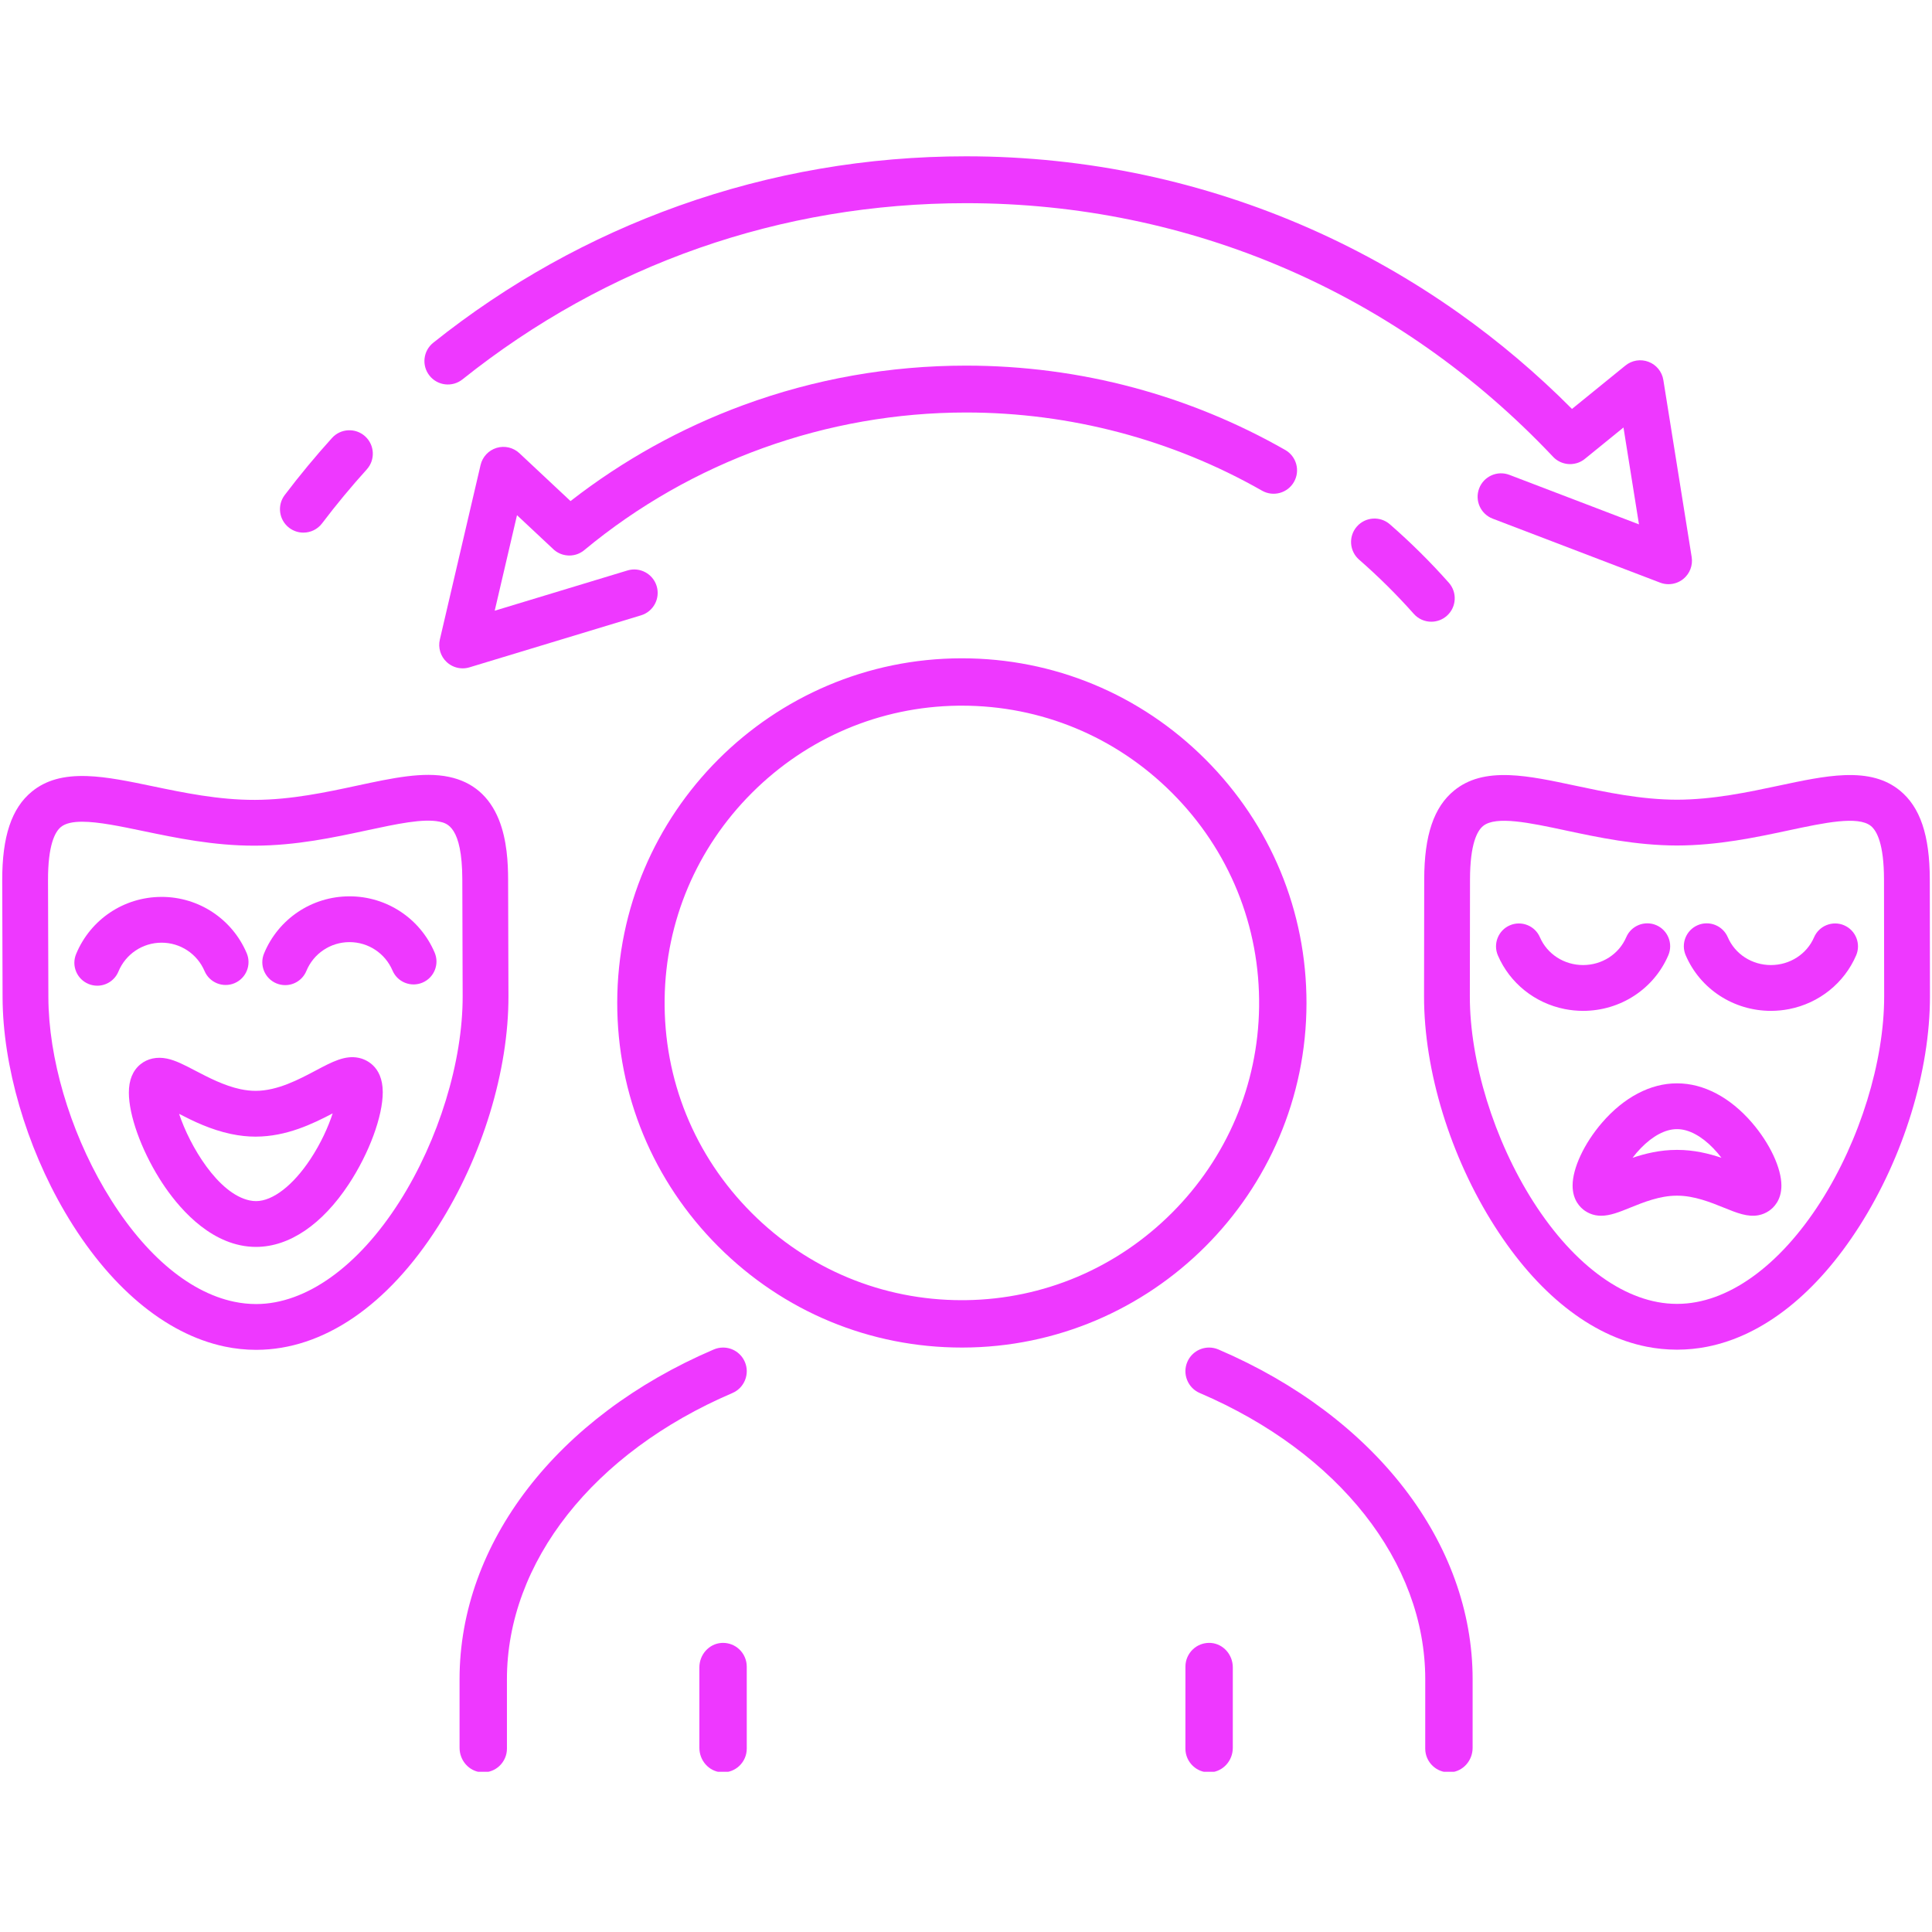 <svg xmlns="http://www.w3.org/2000/svg" xmlns:xlink="http://www.w3.org/1999/xlink" width="788" zoomAndPan="magnify" viewBox="0 0 591 591" height="788" preserveAspectRatio="xMidYMid meet" version="1.0"><defs><clipPath id="dd85c6db43"><path d="M 140.551 412.027 L 228.633 412.027 L 228.633 541.98 L 140.551 541.98 Z M 140.551 412.027 " clip-rule="nonzero"/></clipPath><clipPath id="60ea797c0e"><path d="M 213.773 502.445 L 228.633 502.445 L 228.633 541.98 L 213.773 541.98 Z M 213.773 502.445 " clip-rule="nonzero"/></clipPath><clipPath id="e4e55eeda7"><path d="M 362.559 412.027 L 450.641 412.027 L 450.641 541.98 L 362.559 541.98 Z M 362.559 412.027 " clip-rule="nonzero"/></clipPath><clipPath id="fd1fc5fa01"><path d="M 362.559 502.445 L 377.203 502.445 L 377.203 541.98 L 362.559 541.98 Z M 362.559 502.445 " clip-rule="nonzero"/></clipPath><clipPath id="2cfdd15007"><path d="M 435.57 237 L 590.375 237 L 590.375 412.879 L 435.57 412.879 Z M 435.57 237 " clip-rule="nonzero"/></clipPath><clipPath id="6b78f8c37b"><path d="M 0.5 237 L 156 237 L 156 413 L 0.5 413 Z M 0.5 237 " clip-rule="nonzero"/></clipPath><clipPath id="99e20b5c66"><path d="M 129 47.816 L 518 47.816 L 518 179 L 129 179 Z M 129 47.816 " clip-rule="nonzero"/></clipPath></defs><path fill="#ee38ff" d="M 295.508 397.719 L 295.371 397.719 C 294.984 397.723 294.602 397.727 294.223 397.727 C 269.98 397.727 247.16 388.258 229.965 371.062 C 212.438 353.531 202.973 330.258 203.312 305.52 C 203.641 281.793 213.117 259.43 230 242.551 C 246.883 225.672 269.246 216.195 292.969 215.871 C 293.387 215.863 293.801 215.863 294.215 215.863 C 318.477 215.863 341.312 225.332 358.504 242.523 C 376.031 260.047 385.496 283.324 385.16 308.059 C 384.836 331.785 375.359 354.152 358.477 371.035 C 341.594 387.914 319.234 397.391 295.508 397.719 Z M 399.656 306.926 C 399.691 278.762 388.711 252.258 368.742 232.289 C 348.812 212.359 322.355 201.379 294.238 201.375 L 294.117 201.375 C 236.109 201.445 188.879 248.684 188.812 306.676 C 188.781 334.836 199.762 361.34 219.73 381.309 C 239.664 401.242 266.125 412.219 294.234 412.219 L 294.375 412.219 C 352.355 412.152 399.586 364.918 399.656 306.926 " fill-opacity="1" fill-rule="nonzero"/><g clip-path="url(#dd85c6db43)"><path fill="#ee38ff" d="M 221.188 412.219 C 220.211 412.219 219.246 412.418 218.324 412.812 C 170.371 433.344 140.578 471.996 140.578 513.68 L 140.582 534.676 C 140.582 538.578 143.512 541.855 147.25 542.145 L 147.258 542.145 C 147.453 542.16 147.648 542.168 147.836 542.168 C 149.66 542.168 151.406 541.48 152.75 540.23 C 154.227 538.859 155.074 536.926 155.074 534.918 L 155.07 513.68 C 155.07 477.891 181.5 444.344 224.043 426.129 C 225.816 425.371 227.191 423.957 227.914 422.16 C 228.633 420.359 228.613 418.395 227.855 416.625 C 226.711 413.945 224.094 412.219 221.188 412.219 " fill-opacity="1" fill-rule="nonzero"/></g><g clip-path="url(#60ea797c0e)"><path fill="#ee38ff" d="M 226.105 504.492 C 224.762 503.246 223.012 502.559 221.18 502.559 C 220.992 502.559 220.805 502.566 220.621 502.582 C 216.871 502.863 213.938 506.145 213.938 510.055 L 213.941 534.672 C 213.941 538.582 216.875 541.863 220.617 542.145 C 220.816 542.16 221.012 542.168 221.207 542.168 C 223.023 542.168 224.766 541.48 226.109 540.234 C 227.586 538.863 228.434 536.926 228.434 534.918 L 228.43 509.809 C 228.43 507.801 227.582 505.863 226.105 504.492 " fill-opacity="1" fill-rule="nonzero"/></g><g clip-path="url(#e4e55eeda7)"><path fill="#ee38ff" d="M 372.707 412.801 L 372.68 412.789 C 371.773 412.414 370.828 412.219 369.867 412.219 C 366.965 412.219 364.348 413.945 363.203 416.613 C 362.441 418.391 362.422 420.359 363.141 422.156 C 363.863 423.957 365.238 425.371 367.012 426.129 C 409.555 444.344 435.984 477.891 435.984 513.68 L 435.98 534.922 C 435.98 536.926 436.828 538.859 438.305 540.23 C 439.652 541.48 441.395 542.168 443.219 542.168 C 443.414 542.168 443.605 542.16 443.793 542.145 C 447.539 541.863 450.473 538.586 450.473 534.68 L 450.477 513.68 C 450.477 472.004 420.676 433.352 372.707 412.801 " fill-opacity="1" fill-rule="nonzero"/></g><g clip-path="url(#fd1fc5fa01)"><path fill="#ee38ff" d="M 370.473 502.582 L 370.41 502.578 C 370.234 502.566 370.055 502.559 369.875 502.559 C 368.043 502.559 366.293 503.246 364.949 504.492 C 363.473 505.863 362.625 507.801 362.625 509.805 L 362.617 534.922 C 362.617 536.926 363.465 538.859 364.941 540.23 C 366.309 541.5 368 542.168 369.832 542.168 C 370.027 542.168 370.223 542.16 370.418 542.145 C 374.176 541.863 377.113 538.582 377.113 534.676 L 377.117 510.051 C 377.117 506.16 374.199 502.879 370.473 502.582 " fill-opacity="1" fill-rule="nonzero"/></g><g clip-path="url(#2cfdd15007)"><path fill="#ee38ff" d="M 556.949 367.605 C 544.289 387.445 528.32 398.836 513.141 398.855 L 512.855 398.855 C 497.672 398.836 481.703 387.445 469.039 367.605 C 457.035 348.793 449.598 324.703 449.625 304.742 L 449.676 269.016 C 449.691 258.168 451.871 254.133 453.695 252.66 C 457.617 249.492 467.922 251.684 478.828 254.008 L 478.852 254.016 C 488.977 256.172 500.453 258.613 513.004 258.641 C 525.539 258.613 537.016 256.172 547.141 254.016 L 547.164 254.008 C 558.07 251.684 568.375 249.492 572.297 252.66 C 574.121 254.133 576.301 258.168 576.316 269.016 L 576.367 304.742 C 576.395 324.703 568.957 348.793 556.949 367.605 Z M 590.324 268.996 C 590.305 255.488 587.375 246.836 581.102 241.766 C 576.832 238.316 571.445 236.84 564.164 237.121 C 558.098 237.355 551.363 238.793 544.227 240.312 C 534.773 242.324 524.066 244.605 513.004 244.633 C 501.926 244.605 491.215 242.324 481.758 240.309 C 474.629 238.793 467.895 237.355 461.832 237.121 C 454.543 236.84 449.16 238.316 444.891 241.766 C 438.617 246.836 435.688 255.488 435.668 268.996 L 435.617 304.723 C 435.582 327.555 443.664 353.879 457.234 375.137 C 463.73 385.324 471.004 393.652 478.852 399.887 C 486.793 406.203 495.18 410.27 503.777 411.969 C 506.777 412.559 509.824 412.859 512.828 412.863 C 512.879 412.863 512.926 412.863 512.973 412.863 L 513.02 412.863 C 513.059 412.863 513.102 412.863 513.141 412.863 C 513.145 412.863 513.148 412.863 513.156 412.863 C 516.164 412.859 519.215 412.559 522.211 411.969 C 530.809 410.27 539.199 406.203 547.145 399.887 C 554.984 393.652 562.258 385.324 568.762 375.137 C 582.328 353.879 590.406 327.555 590.375 304.723 L 590.324 268.996 " fill-opacity="1" fill-rule="nonzero"/></g><path fill="#ee38ff" d="M 513.121 351.754 C 513.082 351.754 513.043 351.754 512.996 351.754 C 512.973 351.754 512.949 351.754 512.926 351.754 C 512.91 351.754 512.891 351.754 512.875 351.754 C 507.855 351.754 503.309 352.855 499.398 354.168 C 500.152 353.18 500.988 352.188 501.91 351.242 C 505.543 347.484 509.449 345.414 512.898 345.406 C 512.926 345.406 512.953 345.41 512.98 345.41 L 513.012 345.41 C 513.039 345.41 513.062 345.406 513.09 345.406 C 516.547 345.414 520.449 347.488 524.082 351.242 C 525 352.188 525.84 353.18 526.594 354.168 C 522.688 352.855 518.141 351.754 513.121 351.754 Z M 513.07 331.398 C 513.059 331.398 513.047 331.398 513.035 331.398 C 513.023 331.398 513.008 331.402 512.996 331.402 C 512.973 331.398 512.945 331.398 512.922 331.398 C 504.863 331.398 496.742 335.676 490.055 343.438 C 484.598 349.773 481.066 357.312 481.059 362.652 C 481.051 367.164 483.445 369.449 484.867 370.41 C 485.832 371.062 486.887 371.504 488.012 371.727 C 488.605 371.844 489.203 371.898 489.801 371.898 C 492.57 371.898 495.406 370.75 498.602 369.453 C 502.66 367.809 507.711 365.762 512.871 365.762 C 512.875 365.762 512.879 365.762 512.883 365.762 C 512.918 365.762 512.953 365.762 512.984 365.762 L 513.008 365.762 C 513.039 365.762 513.07 365.762 513.105 365.762 C 513.109 365.762 513.113 365.762 513.117 365.762 C 518.281 365.762 523.332 367.809 527.395 369.453 C 531.277 371.027 534.629 372.387 537.98 371.727 C 539.102 371.504 540.164 371.062 541.125 370.41 C 542.551 369.449 544.938 367.164 544.934 362.652 C 544.926 357.312 541.395 349.773 535.938 343.438 C 529.25 335.672 521.129 331.398 513.07 331.398 " fill-opacity="1" fill-rule="nonzero"/><path fill="#ee38ff" d="M 564.133 283.059 L 564.133 283.055 C 560.586 281.527 556.457 283.168 554.926 286.715 C 552.703 291.867 547.531 295.203 541.75 295.211 C 541.742 295.211 541.738 295.211 541.73 295.211 C 535.926 295.211 530.746 291.871 528.527 286.688 C 527.004 283.141 522.879 281.492 519.328 283.012 C 515.777 284.535 514.129 288.66 515.652 292.211 C 520.082 302.547 530.316 309.223 541.73 309.223 C 541.742 309.223 541.758 309.223 541.77 309.223 C 543.637 309.219 545.508 309.035 547.328 308.676 C 556.488 306.867 564.137 300.73 567.789 292.262 C 569.316 288.715 567.68 284.586 564.133 283.059 " fill-opacity="1" fill-rule="nonzero"/><path fill="#ee38ff" d="M 484.262 309.223 C 495.676 309.223 505.91 302.547 510.34 292.211 C 511.863 288.656 510.211 284.535 506.664 283.012 C 503.113 281.492 498.988 283.141 497.469 286.691 C 495.246 291.871 490.066 295.211 484.262 295.211 C 484.258 295.211 484.246 295.211 484.242 295.211 C 478.461 295.203 473.289 291.867 471.066 286.715 C 469.539 283.168 465.41 281.527 461.859 283.059 C 458.316 284.586 456.676 288.715 458.203 292.262 C 461.855 300.73 469.504 306.867 478.664 308.676 C 480.484 309.035 482.355 309.219 484.219 309.223 C 484.234 309.223 484.246 309.223 484.262 309.223 " fill-opacity="1" fill-rule="nonzero"/><g clip-path="url(#6b78f8c37b)"><path fill="#ee38ff" d="M 122.215 367.586 C 109.582 387.445 93.629 398.863 78.445 398.91 C 78.414 398.91 78.383 398.91 78.352 398.91 C 76.117 398.91 73.852 398.672 71.605 398.199 C 57.332 395.211 43.246 382.961 31.953 363.715 C 21.266 345.508 14.852 323.586 14.797 305.074 L 14.688 269.352 C 14.656 258.504 16.816 254.461 18.633 252.977 C 20.055 251.82 22.316 251.367 25.145 251.367 C 30.113 251.367 36.832 252.766 43.797 254.219 C 53.871 256.316 65.277 258.691 77.727 258.691 C 77.824 258.691 77.926 258.691 78.023 258.691 C 90.586 258.656 102.082 256.188 112.227 254.008 C 121.48 252.023 129.469 250.309 134.461 251.352 C 136.707 251.824 141.371 252.801 141.422 268.969 C 141.441 275.113 141.512 298.543 141.527 304.695 C 141.59 324.656 134.188 348.754 122.215 367.586 Z M 155.43 268.926 C 155.414 264.094 155.105 256.953 152.617 250.762 C 149.73 243.574 144.59 239.164 137.332 237.645 C 129.434 235.988 120.098 237.992 109.285 240.312 C 99.816 242.348 89.082 244.652 77.98 244.684 C 66.891 244.719 56.133 242.48 46.648 240.504 C 39.512 239.016 32.77 237.609 26.703 237.402 C 19.414 237.152 14.035 238.652 9.781 242.121 C 3.531 247.219 0.641 255.887 0.68 269.395 L 0.789 305.117 C 0.852 326 7.984 350.555 19.871 370.805 C 33.176 393.477 50.508 408.066 68.676 411.898 L 68.738 411.914 C 71.922 412.582 75.152 412.918 78.352 412.918 C 78.395 412.918 78.441 412.918 78.488 412.918 C 98.84 412.855 118.566 399.426 134.035 375.102 C 147.566 353.82 155.605 327.484 155.535 304.652 C 155.52 298.504 155.449 275.074 155.43 268.926 " fill-opacity="1" fill-rule="nonzero"/></g><path fill="#ee38ff" d="M 94.984 354.539 C 89.676 362.59 83.457 367.406 78.352 367.422 C 77.711 367.422 77.047 367.355 76.379 367.215 C 66.719 365.191 58.043 350.551 54.789 340.73 C 59.172 343 64.461 345.566 70.613 346.875 L 70.812 346.914 C 73.316 347.438 75.797 347.699 78.191 347.699 C 78.227 347.699 78.258 347.695 78.293 347.695 C 87.633 347.668 95.652 343.793 101.758 340.586 C 100.43 344.711 98.125 349.781 94.984 354.539 Z M 109.754 323.598 C 105.555 322.715 101.633 324.797 96.668 327.43 C 91.426 330.211 84.906 333.668 78.25 333.691 C 76.777 333.699 75.211 333.523 73.605 333.191 L 73.586 333.188 C 68.574 332.129 63.707 329.586 59.785 327.539 C 56.418 325.777 53.758 324.387 51.09 323.828 C 48.016 323.184 45.129 323.801 42.965 325.566 C 40.602 327.492 39.406 330.426 39.418 334.281 C 39.438 341.137 43.105 351.434 48.758 360.508 C 52.832 367.051 61.469 378.402 73.508 380.926 C 75.109 381.262 76.727 381.43 78.324 381.43 C 78.348 381.43 78.371 381.43 78.395 381.43 C 88.496 381.398 98.543 374.59 106.68 362.254 C 112.926 352.781 117.109 341.445 117.086 334.047 C 117.059 325.77 111.469 323.953 109.754 323.598 " fill-opacity="1" fill-rule="nonzero"/><path fill="#ee38ff" d="M 49.391 288.367 C 49.402 288.367 49.418 288.367 49.434 288.367 C 55.168 288.367 60.324 291.773 62.578 297.055 C 64.094 300.605 68.215 302.262 71.77 300.746 C 75.32 299.23 76.977 295.109 75.461 291.559 C 71.004 281.102 60.793 274.359 49.434 274.359 C 49.406 274.359 49.375 274.359 49.348 274.363 C 37.891 274.395 27.66 281.258 23.281 291.844 C 22.566 293.574 22.566 295.477 23.285 297.207 C 24 298.934 25.348 300.277 27.074 300.992 C 27.477 301.16 27.898 301.289 28.32 301.379 C 28.801 301.477 29.281 301.527 29.754 301.527 C 32.539 301.527 35.125 299.855 36.223 297.199 C 38.438 291.852 43.602 288.387 49.391 288.367 " fill-opacity="1" fill-rule="nonzero"/><path fill="#ee38ff" d="M 106.926 274.188 C 106.895 274.188 106.863 274.188 106.836 274.188 C 95.379 274.223 85.148 281.082 80.77 291.672 C 79.293 295.238 80.996 299.344 84.562 300.82 C 84.969 300.984 85.387 301.113 85.809 301.203 C 86.289 301.305 86.77 301.352 87.242 301.352 C 90.027 301.352 92.613 299.684 93.715 297.023 C 95.926 291.68 101.094 288.211 106.879 288.195 C 106.891 288.195 106.906 288.195 106.922 288.195 C 112.656 288.195 117.816 291.602 120.066 296.879 C 120.801 298.602 122.16 299.934 123.898 300.633 C 125.633 301.328 127.539 301.309 129.258 300.574 C 130.977 299.84 132.309 298.48 133.008 296.746 C 133.707 295.008 133.688 293.105 132.953 291.383 C 128.492 280.93 118.285 274.188 106.926 274.188 " fill-opacity="1" fill-rule="nonzero"/><path fill="#ee38ff" d="M 425.172 160.391 C 422.188 157.789 417.66 158.098 415.055 161.082 C 412.453 164.066 412.762 168.594 415.75 171.199 C 421.648 176.344 427.273 181.918 432.473 187.773 C 433.887 189.371 435.859 190.184 437.836 190.184 C 439.527 190.184 441.227 189.59 442.594 188.375 C 445.555 185.75 445.824 181.219 443.195 178.254 C 437.598 171.945 431.531 165.934 425.172 160.391 " fill-opacity="1" fill-rule="nonzero"/><g clip-path="url(#99e20b5c66)"><path fill="#ee38ff" d="M 141.473 116.051 C 185.629 80.793 238.898 62.152 295.527 62.152 C 364.078 62.152 427.84 89.703 475.078 139.723 C 475.098 139.742 475.117 139.758 475.133 139.777 C 475.188 139.836 475.246 139.895 475.305 139.949 C 475.332 139.977 475.363 140.008 475.395 140.035 C 475.457 140.094 475.52 140.148 475.582 140.207 C 475.613 140.23 475.641 140.258 475.672 140.285 C 475.734 140.336 475.801 140.387 475.863 140.438 C 475.895 140.465 475.93 140.488 475.961 140.516 C 476.027 140.562 476.09 140.609 476.152 140.656 C 476.188 140.68 476.227 140.707 476.262 140.73 C 476.324 140.773 476.383 140.812 476.445 140.852 C 476.488 140.879 476.527 140.906 476.57 140.93 C 476.629 140.965 476.688 140.996 476.742 141.027 C 476.793 141.059 476.84 141.086 476.887 141.113 C 476.938 141.141 476.992 141.164 477.043 141.191 C 477.098 141.219 477.156 141.25 477.211 141.273 C 477.254 141.297 477.301 141.316 477.348 141.336 C 477.41 141.367 477.473 141.395 477.535 141.422 C 477.574 141.438 477.609 141.453 477.648 141.465 C 477.723 141.492 477.797 141.523 477.871 141.547 C 477.895 141.559 477.922 141.566 477.945 141.578 C 478.031 141.605 478.117 141.633 478.207 141.66 C 478.211 141.664 478.215 141.664 478.223 141.664 C 478.539 141.762 478.867 141.836 479.191 141.887 C 479.199 141.887 479.207 141.887 479.215 141.887 C 479.277 141.898 479.344 141.906 479.406 141.914 C 479.461 141.922 479.512 141.93 479.566 141.934 C 479.613 141.938 479.664 141.941 479.715 141.945 C 479.781 141.949 479.852 141.957 479.918 141.961 C 479.961 141.961 480.004 141.961 480.043 141.965 C 480.121 141.969 480.199 141.973 480.273 141.973 C 480.281 141.973 480.289 141.973 480.293 141.973 C 480.332 141.973 480.371 141.969 480.41 141.969 C 480.477 141.969 480.547 141.969 480.613 141.961 C 480.645 141.961 480.676 141.957 480.707 141.957 C 480.789 141.953 480.871 141.949 480.953 141.938 C 480.957 141.938 480.961 141.938 480.965 141.938 C 481.387 141.898 481.805 141.824 482.211 141.707 C 482.23 141.703 482.25 141.699 482.266 141.695 C 482.336 141.672 482.406 141.652 482.48 141.629 C 482.52 141.617 482.555 141.605 482.594 141.59 C 482.652 141.57 482.715 141.547 482.773 141.527 C 482.82 141.512 482.871 141.492 482.922 141.473 C 482.973 141.453 483.02 141.43 483.074 141.41 C 483.129 141.387 483.188 141.363 483.246 141.336 C 483.289 141.316 483.332 141.293 483.375 141.273 C 483.438 141.242 483.5 141.215 483.566 141.18 C 483.602 141.164 483.637 141.141 483.676 141.121 C 483.742 141.086 483.812 141.047 483.875 141.008 C 483.91 140.992 483.945 140.969 483.977 140.949 C 484.047 140.91 484.113 140.867 484.184 140.824 C 484.215 140.801 484.246 140.781 484.277 140.758 C 484.348 140.715 484.41 140.668 484.477 140.621 C 484.508 140.598 484.543 140.574 484.574 140.551 C 484.637 140.504 484.699 140.457 484.758 140.41 C 484.777 140.395 484.797 140.383 484.812 140.367 L 496.625 130.77 L 501.363 160.406 L 461.73 145.262 C 458.031 143.848 453.887 145.699 452.477 149.398 C 451.062 153.098 452.914 157.242 456.609 158.656 L 507.844 178.234 C 508.676 178.551 509.543 178.703 510.402 178.703 C 512.023 178.703 513.625 178.156 514.926 177.102 C 516.914 175.484 517.887 172.93 517.484 170.402 L 508.82 116.246 C 508.418 113.719 506.691 111.594 504.301 110.684 C 501.906 109.766 499.207 110.199 497.223 111.812 L 480.871 125.094 C 470.199 114.352 458.578 104.508 446.258 95.773 C 431.988 85.664 416.672 76.965 400.738 69.93 C 384.492 62.754 367.457 57.242 350.102 53.543 C 332.277 49.742 313.914 47.816 295.527 47.816 C 265.375 47.816 235.816 52.906 207.672 62.945 C 180.473 72.652 155.191 86.746 132.527 104.848 C 129.434 107.316 128.926 111.828 131.398 114.922 C 133.867 118.016 138.379 118.523 141.473 116.051 " fill-opacity="1" fill-rule="nonzero"/></g><path fill="#ee38ff" d="M 88.48 161.477 C 89.777 162.453 91.297 162.93 92.805 162.93 C 94.973 162.93 97.113 161.953 98.523 160.094 C 102.82 154.422 107.422 148.875 112.195 143.594 C 114.852 140.656 114.621 136.121 111.684 133.465 C 108.746 130.812 104.215 131.039 101.559 133.977 C 96.508 139.562 91.645 145.434 87.098 151.43 C 84.707 154.586 85.324 159.082 88.48 161.477 " fill-opacity="1" fill-rule="nonzero"/><path fill="#ee38ff" d="M 169.199 167.938 C 169.199 167.941 169.203 167.945 169.207 167.949 L 169.258 167.996 C 169.285 168.023 169.316 168.051 169.348 168.078 C 169.406 168.133 169.469 168.188 169.531 168.238 C 169.539 168.246 169.551 168.258 169.562 168.266 C 169.727 168.402 169.898 168.535 170.074 168.656 C 170.086 168.664 170.098 168.672 170.109 168.684 C 170.168 168.719 170.223 168.758 170.281 168.793 C 170.332 168.828 170.383 168.859 170.434 168.891 C 170.48 168.922 170.527 168.949 170.574 168.973 C 170.641 169.012 170.703 169.047 170.77 169.082 C 170.809 169.105 170.852 169.125 170.891 169.145 C 170.965 169.184 171.039 169.223 171.113 169.254 C 171.152 169.273 171.188 169.289 171.223 169.305 C 171.305 169.34 171.387 169.375 171.473 169.41 C 171.5 169.422 171.531 169.438 171.562 169.445 C 171.652 169.48 171.746 169.516 171.84 169.547 C 171.863 169.555 171.887 169.562 171.91 169.57 C 172.016 169.605 172.117 169.637 172.223 169.668 C 172.238 169.672 172.25 169.676 172.266 169.68 C 172.754 169.812 173.254 169.891 173.758 169.922 C 173.785 169.922 173.812 169.926 173.84 169.926 C 173.934 169.93 174.027 169.93 174.117 169.934 C 174.133 169.934 174.148 169.934 174.16 169.934 C 174.203 169.934 174.242 169.93 174.285 169.93 C 174.332 169.93 174.379 169.93 174.43 169.926 C 174.504 169.926 174.578 169.918 174.656 169.914 C 174.684 169.914 174.715 169.91 174.746 169.91 C 174.965 169.891 175.184 169.863 175.402 169.824 C 175.426 169.82 175.453 169.812 175.477 169.809 C 175.559 169.793 175.641 169.777 175.723 169.762 C 175.758 169.754 175.789 169.742 175.824 169.734 C 175.895 169.719 175.969 169.699 176.039 169.684 C 176.078 169.672 176.117 169.66 176.156 169.648 C 176.223 169.629 176.285 169.609 176.352 169.59 C 176.395 169.574 176.438 169.562 176.48 169.547 C 176.539 169.527 176.598 169.508 176.656 169.484 C 176.703 169.465 176.75 169.449 176.797 169.43 C 176.848 169.41 176.895 169.391 176.945 169.367 C 177 169.344 177.055 169.324 177.109 169.297 C 177.141 169.281 177.172 169.27 177.203 169.254 C 177.551 169.09 177.887 168.898 178.211 168.68 C 178.215 168.672 178.219 168.672 178.223 168.668 C 178.301 168.613 178.379 168.559 178.453 168.504 C 178.465 168.492 178.48 168.48 178.496 168.469 C 178.562 168.418 178.629 168.367 178.699 168.312 C 178.711 168.301 178.723 168.293 178.734 168.281 C 211.457 141.133 252.934 126.184 295.527 126.184 C 327.309 126.184 358.609 134.453 386.047 150.094 C 389.488 152.059 393.867 150.859 395.828 147.418 C 397.789 143.98 396.59 139.602 393.148 137.641 C 378.586 129.336 363.008 122.926 346.852 118.586 C 330.199 114.113 312.93 111.844 295.527 111.844 C 272.113 111.844 249.199 115.906 227.418 123.914 C 208.348 130.926 190.582 140.789 174.52 153.277 L 158.895 138.641 C 157.023 136.887 154.363 136.266 151.91 137.008 C 149.461 137.75 147.59 139.746 147.008 142.242 L 134.547 195.652 C 133.965 198.145 134.758 200.762 136.629 202.512 C 137.977 203.773 139.734 204.449 141.527 204.449 C 142.227 204.449 142.926 204.348 143.609 204.141 L 196.094 188.23 C 199.883 187.078 202.023 183.078 200.875 179.289 C 199.727 175.5 195.723 173.359 191.934 174.508 L 151.332 186.816 L 158.152 157.594 L 169.199 167.938 " fill-opacity="1" fill-rule="nonzero"/></svg>